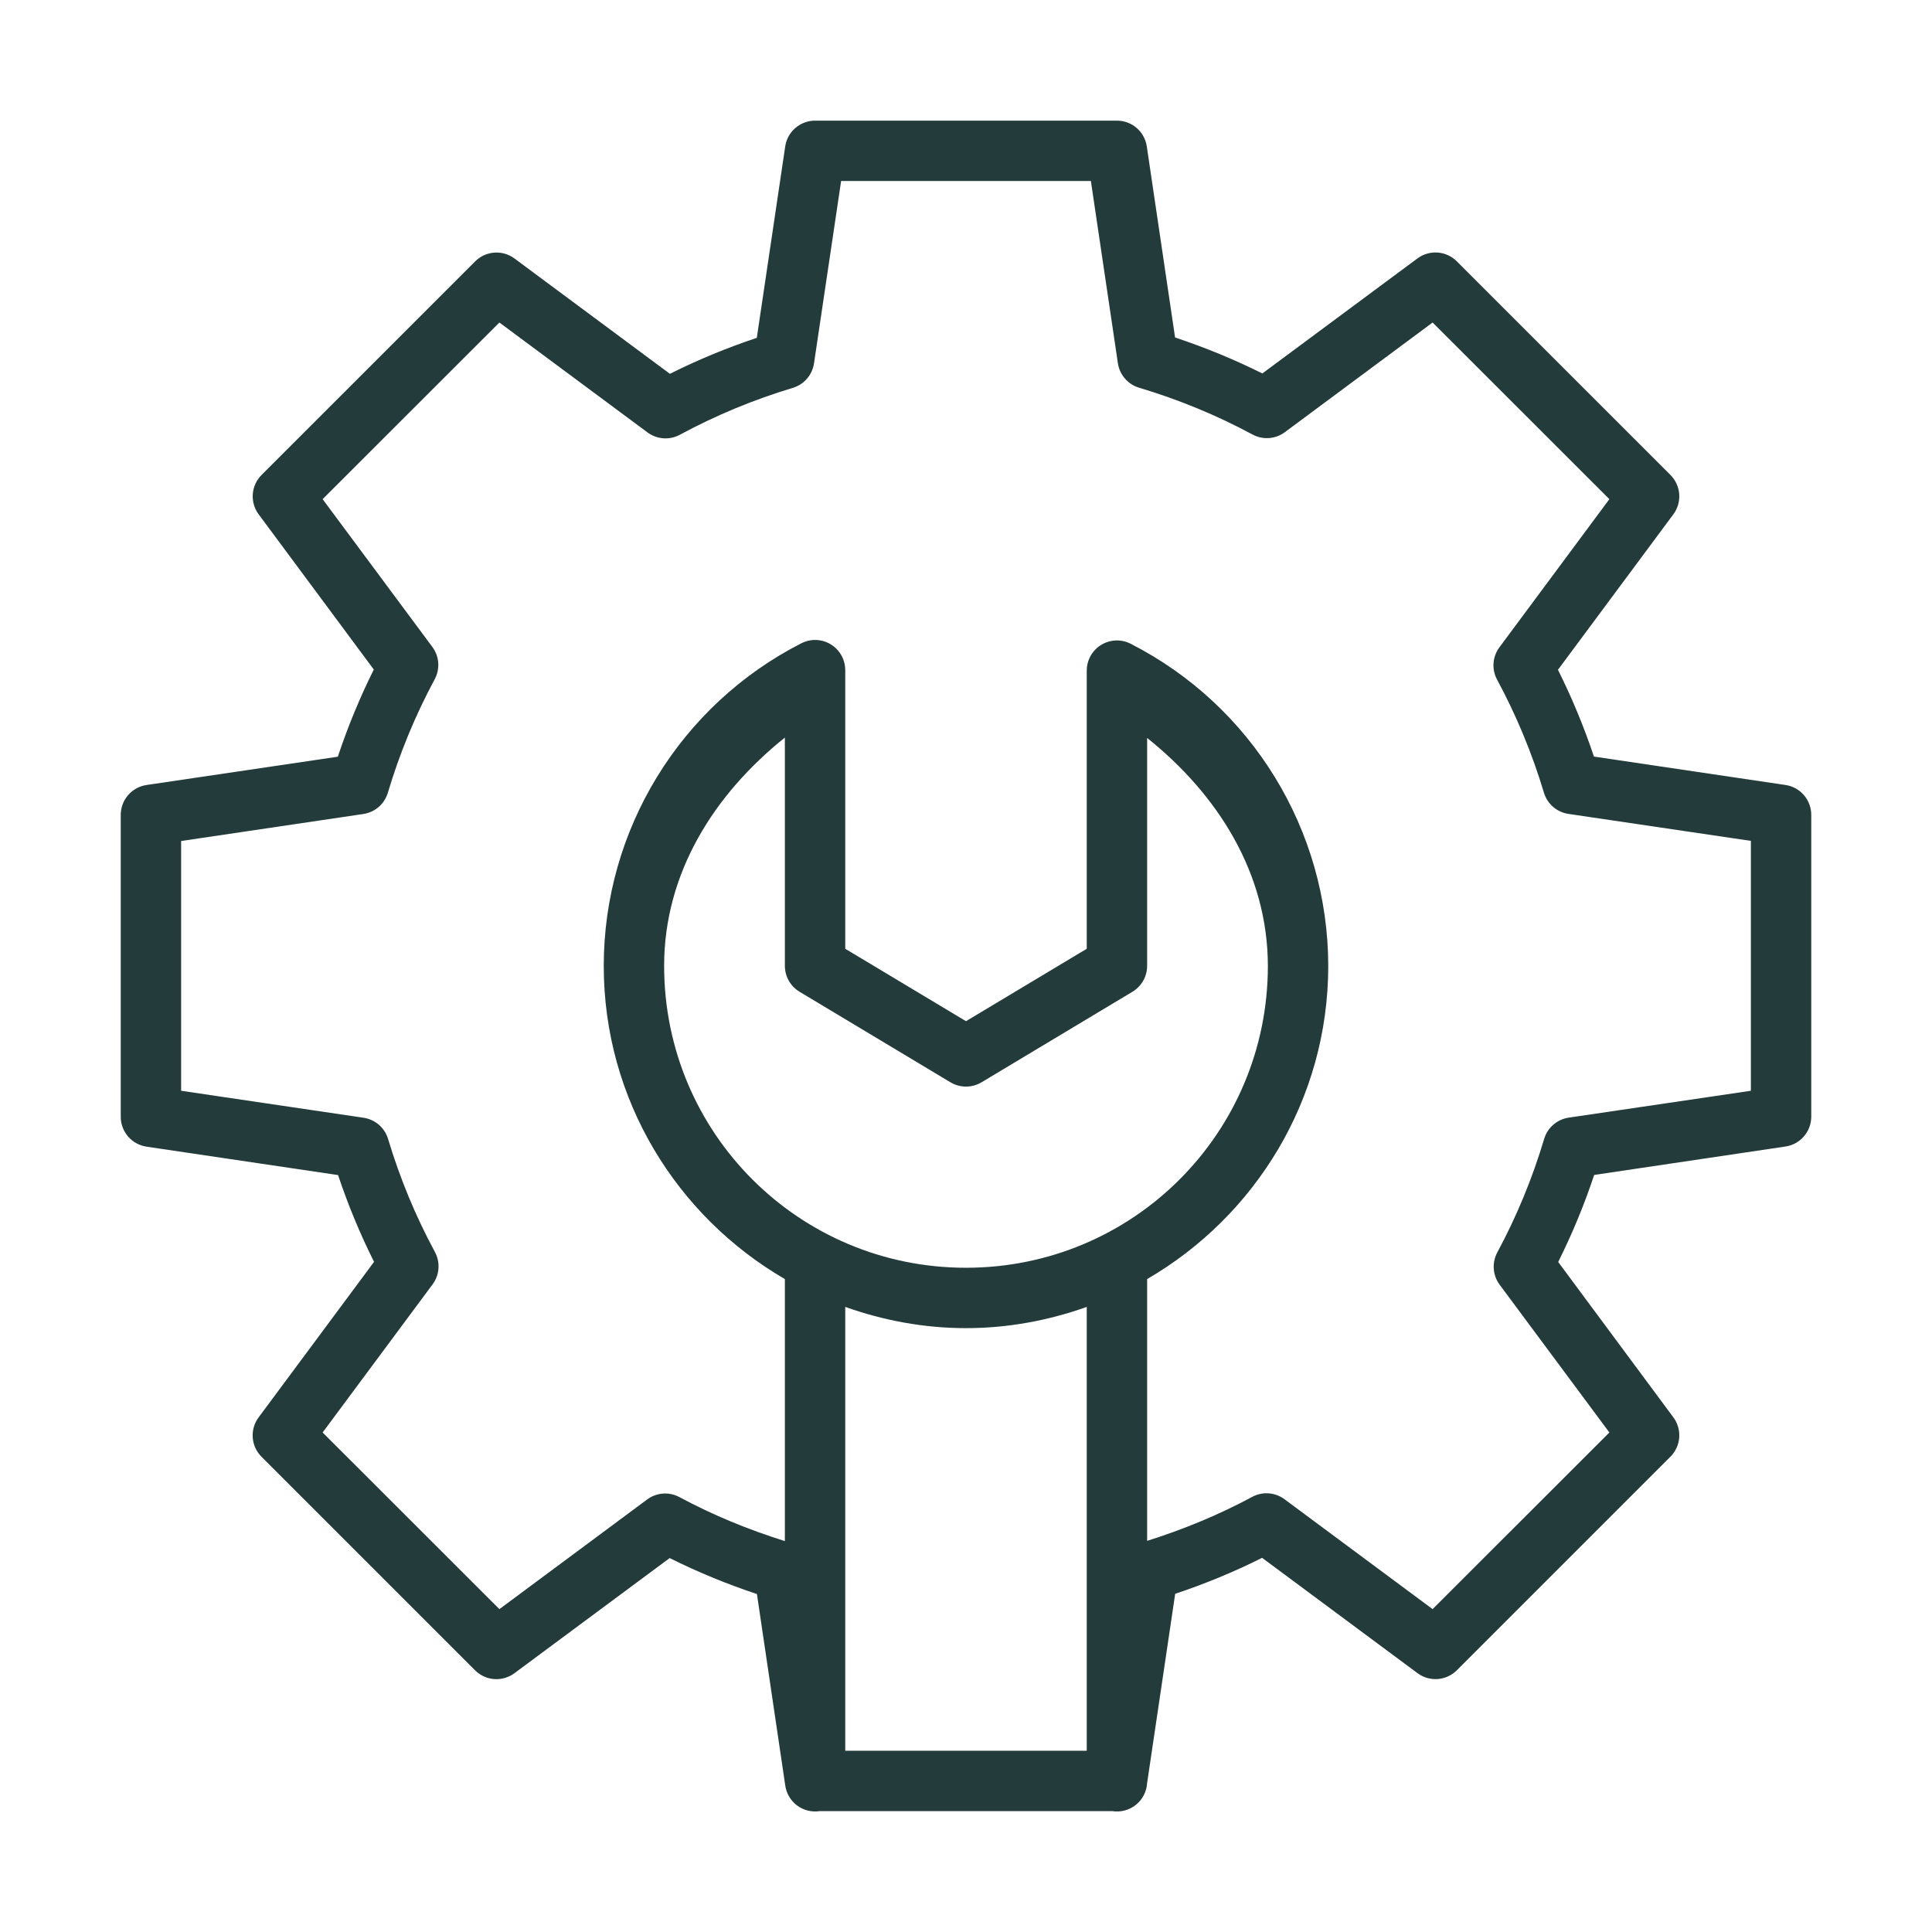 <?xml version="1.0" encoding="UTF-8"?> <svg xmlns="http://www.w3.org/2000/svg" width="138" height="138" viewBox="0 0 138 138" fill="none"><path d="M58.219 8.617C57.703 8.617 57.204 8.803 56.813 9.14C56.422 9.476 56.164 9.942 56.088 10.453L54.058 24.132C51.928 24.842 49.858 25.696 47.85 26.701L36.749 18.463C36.333 18.154 35.82 18.006 35.303 18.044C34.786 18.083 34.301 18.306 33.936 18.674L18.682 33.927C18.317 34.292 18.095 34.776 18.056 35.291C18.018 35.805 18.165 36.317 18.471 36.732L26.7 47.825C25.697 49.838 24.84 51.915 24.131 54.05L10.47 56.071C9.956 56.146 9.487 56.404 9.148 56.797C8.809 57.19 8.624 57.692 8.625 58.21V79.773C8.625 80.289 8.811 80.788 9.148 81.179C9.485 81.57 9.951 81.827 10.461 81.904L24.148 83.934C24.858 86.059 25.715 88.129 26.717 90.133L18.471 101.243C18.163 101.659 18.014 102.172 18.053 102.689C18.091 103.205 18.315 103.691 18.682 104.056L33.936 119.31C34.302 119.676 34.788 119.897 35.305 119.935C35.821 119.972 36.334 119.822 36.749 119.512L47.833 111.291C49.848 112.296 51.929 113.151 54.066 113.86L56.071 127.404V127.421L56.088 127.522C56.126 127.806 56.22 128.079 56.365 128.326C56.51 128.572 56.702 128.788 56.931 128.96C57.16 129.131 57.421 129.256 57.698 129.326C57.976 129.395 58.264 129.409 58.547 129.367H79.453C79.751 129.413 80.055 129.396 80.346 129.318C80.636 129.24 80.908 129.101 81.142 128.911C81.376 128.722 81.568 128.485 81.705 128.217C81.842 127.949 81.921 127.654 81.938 127.354L83.942 113.843C86.072 113.133 88.142 112.279 90.15 111.274L101.251 119.512C101.667 119.821 102.18 119.969 102.697 119.931C103.214 119.892 103.699 119.669 104.064 119.301L119.318 104.048C119.683 103.683 119.905 103.199 119.944 102.684C119.982 102.17 119.835 101.658 119.529 101.243L111.3 90.141C112.303 88.129 113.16 86.06 113.869 83.925L127.53 81.895C128.041 81.821 128.508 81.566 128.846 81.176C129.185 80.787 129.372 80.289 129.375 79.773V58.21C129.377 57.693 129.192 57.192 128.855 56.799C128.518 56.406 128.051 56.148 127.539 56.071L113.852 54.041C113.142 51.916 112.285 49.846 111.283 47.842L119.529 36.732C119.835 36.317 119.982 35.805 119.944 35.291C119.905 34.776 119.683 34.292 119.318 33.927L104.064 18.674C103.7 18.305 103.215 18.08 102.699 18.04C102.182 18 101.668 18.147 101.251 18.455L90.167 26.675C88.152 25.671 86.071 24.816 83.934 24.106L81.912 10.444C81.834 9.936 81.576 9.472 81.185 9.136C80.794 8.801 80.296 8.617 79.781 8.617H58.219ZM60.08 12.929H77.92L79.849 25.942C79.908 26.349 80.083 26.729 80.351 27.039C80.62 27.35 80.972 27.577 81.365 27.695C84.172 28.532 86.888 29.651 89.468 31.038C89.829 31.233 90.237 31.32 90.646 31.29C91.055 31.26 91.447 31.114 91.775 30.87L102.329 23.037L114.955 35.654L107.097 46.242C106.853 46.571 106.709 46.964 106.681 47.372C106.653 47.781 106.741 48.189 106.937 48.549C108.322 51.12 109.441 53.822 110.28 56.618C110.397 57.011 110.623 57.361 110.932 57.63C111.241 57.898 111.619 58.073 112.024 58.135L125.063 60.063V77.912L112.049 79.832C111.643 79.892 111.263 80.066 110.952 80.335C110.642 80.603 110.415 80.955 110.297 81.348C109.46 84.156 108.341 86.871 106.953 89.451C106.758 89.811 106.669 90.219 106.698 90.628C106.726 91.037 106.87 91.429 107.113 91.759L114.955 102.321L102.329 114.938L91.75 107.088C91.421 106.844 91.029 106.698 90.621 106.668C90.212 106.638 89.803 106.726 89.442 106.92C87.05 108.209 84.529 109.244 81.938 110.062V91.363C89.658 86.88 94.875 78.542 94.875 68.992C94.864 59.283 89.406 50.394 80.758 45.98C80.43 45.814 80.065 45.734 79.698 45.748C79.33 45.763 78.972 45.871 78.658 46.062C78.344 46.254 78.084 46.523 77.903 46.843C77.723 47.163 77.627 47.525 77.625 47.892V67.77L69 72.942L60.375 67.77V47.867C60.375 47.578 60.317 47.292 60.205 47.026C60.092 46.76 59.927 46.519 59.72 46.318C59.512 46.117 59.267 45.96 58.997 45.855C58.728 45.751 58.44 45.702 58.151 45.711C57.834 45.722 57.524 45.802 57.242 45.947C48.585 50.364 43.126 59.273 43.125 68.992C43.125 78.542 48.342 86.88 56.062 91.363V110.078C53.462 109.263 50.934 108.228 48.532 106.937C48.172 106.743 47.763 106.655 47.354 106.685C46.945 106.715 46.553 106.861 46.225 107.105L35.671 114.938L23.045 102.321L30.904 91.733C31.147 91.404 31.291 91.011 31.319 90.603C31.348 90.194 31.259 89.786 31.064 89.425C29.678 86.855 28.559 84.153 27.72 81.356C27.603 80.964 27.377 80.614 27.068 80.345C26.759 80.077 26.381 79.902 25.976 79.84L12.938 77.912V60.072L25.951 58.143C26.357 58.083 26.737 57.909 27.048 57.64C27.358 57.372 27.585 57.02 27.703 56.627C28.54 53.819 29.659 51.104 31.047 48.524C31.242 48.164 31.331 47.756 31.302 47.347C31.274 46.938 31.13 46.546 30.887 46.216L23.045 35.654L35.671 23.037L46.25 30.887C46.579 31.131 46.971 31.277 47.379 31.307C47.788 31.337 48.197 31.249 48.558 31.055C51.127 29.67 53.839 28.542 56.635 27.703C57.026 27.585 57.375 27.358 57.642 27.049C57.908 26.741 58.082 26.363 58.143 25.959L60.08 12.929ZM56.062 52.685V68.992C56.063 69.363 56.16 69.728 56.342 70.051C56.525 70.374 56.789 70.645 57.107 70.836L67.888 77.305C68.224 77.507 68.608 77.614 69 77.614C69.392 77.614 69.776 77.507 70.112 77.305L80.893 70.836C81.211 70.645 81.475 70.374 81.658 70.051C81.841 69.728 81.937 69.363 81.938 68.992V52.71C86.985 56.747 90.555 62.371 90.562 68.992C90.562 80.926 80.934 90.554 69 90.554C57.066 90.554 47.438 80.926 47.438 68.992C47.438 62.364 51.01 56.727 56.062 52.685ZM60.375 93.351C63.079 94.312 65.971 94.867 69 94.867C72.029 94.867 74.921 94.312 77.625 93.351V125.054H60.375V93.351Z" fill="#243B3B"></path></svg> 
